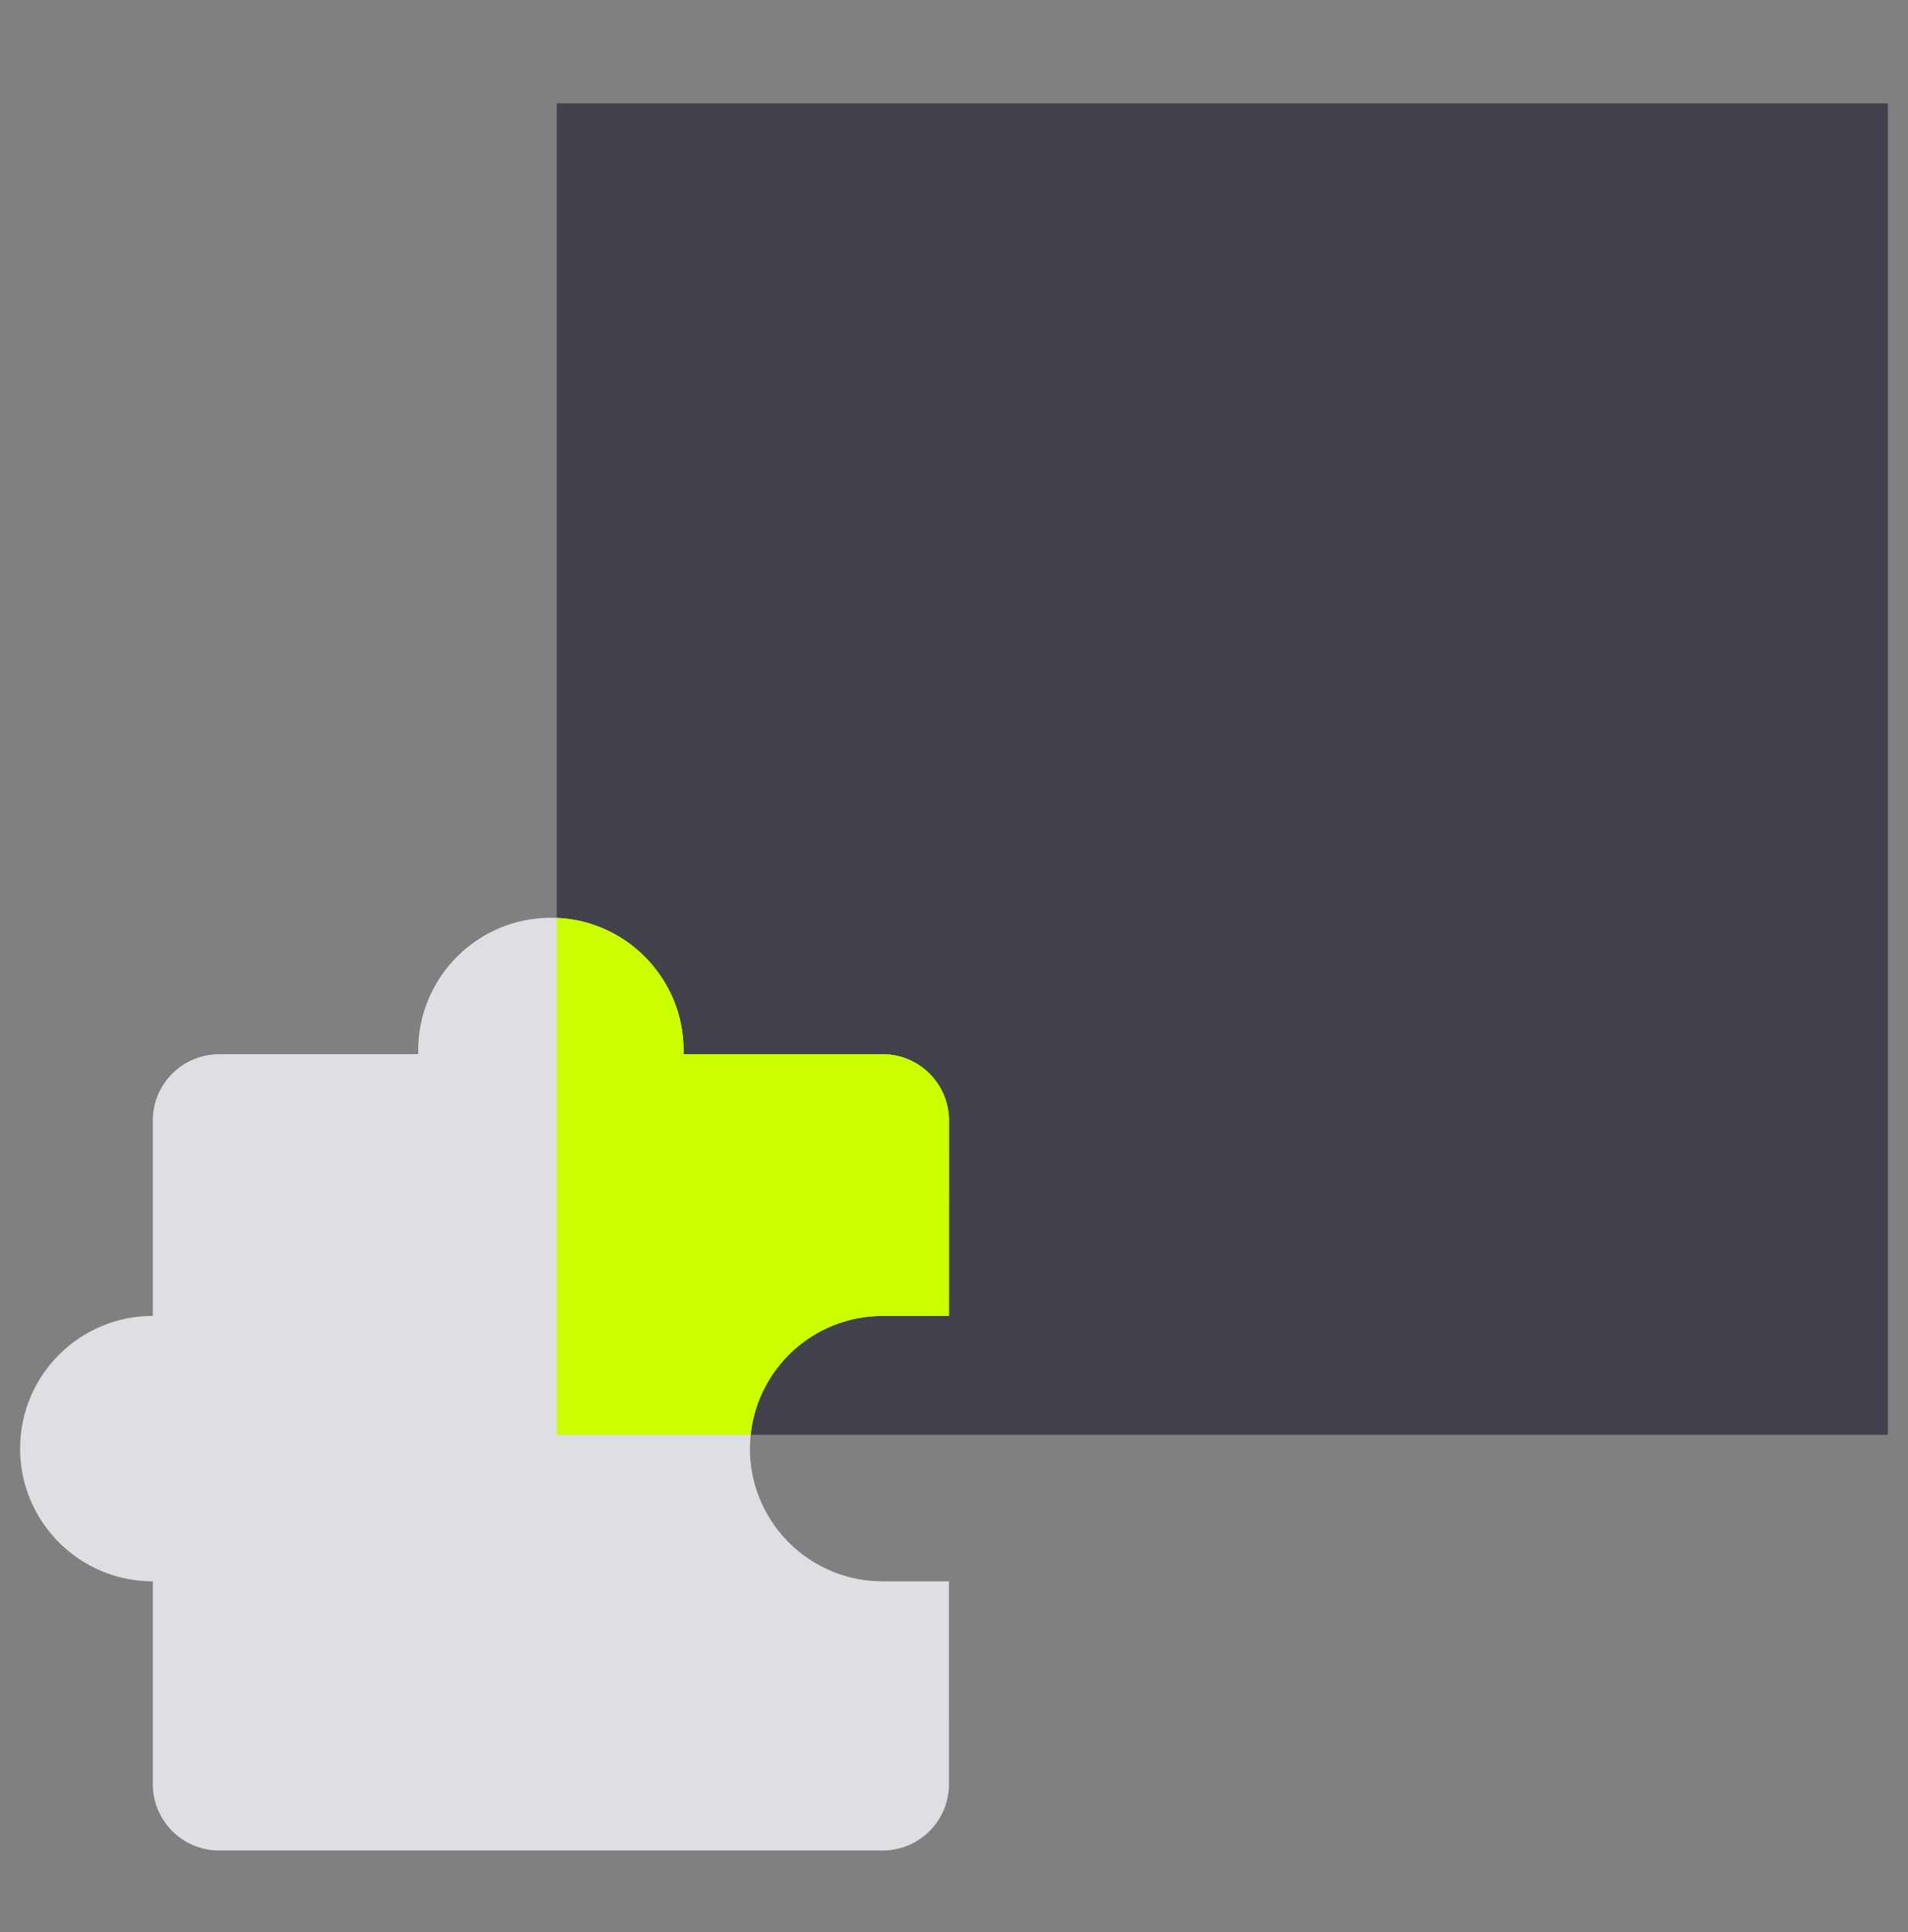 <?xml version="1.0" encoding="UTF-8"?>
<svg xmlns="http://www.w3.org/2000/svg" width="80" height="81" viewBox="0 0 80 81" fill="none">
  <rect x="0" y="0" width="80" height="81" fill="#808080" stroke="none"/>
  <path d="M79.157 4.334H23.343V60.148H79.157V4.334Z" fill="#41424C"></path>
  <path d="M23.098 38.474C26.171 38.474 28.661 40.965 28.661 44.037L28.659 44.193L37.007 44.194C38.543 44.194 39.789 45.44 39.789 46.976L39.786 55.162L37.007 55.164C34.074 55.164 31.671 57.434 31.459 60.313L31.443 60.728C31.443 63.661 33.713 66.064 36.592 66.276L37.007 66.292L39.786 66.289L39.789 74.794C39.789 76.331 38.543 77.576 37.007 77.576C25.006 77.574 19.821 77.578 9.189 77.576C7.652 77.576 6.407 76.331 6.407 74.794V66.292C3.334 66.292 0.843 63.801 0.843 60.728C0.843 57.655 3.334 55.164 6.407 55.164V46.976C6.407 45.44 7.652 44.194 9.189 44.194L17.531 44.193L17.534 44.037C17.534 40.965 20.025 38.474 23.098 38.474Z" fill="#DEDFE3"></path>
  <path fill-rule="evenodd" clip-rule="evenodd" d="M31.473 60.148H23.343V38.479C26.302 38.607 28.661 41.047 28.661 44.037L28.659 44.193L37.007 44.194C38.543 44.194 39.789 45.44 39.789 46.976L39.786 55.162L37.007 55.164C34.13 55.164 31.764 57.348 31.473 60.148Z" fill="#CBFF00"></path>
</svg>
